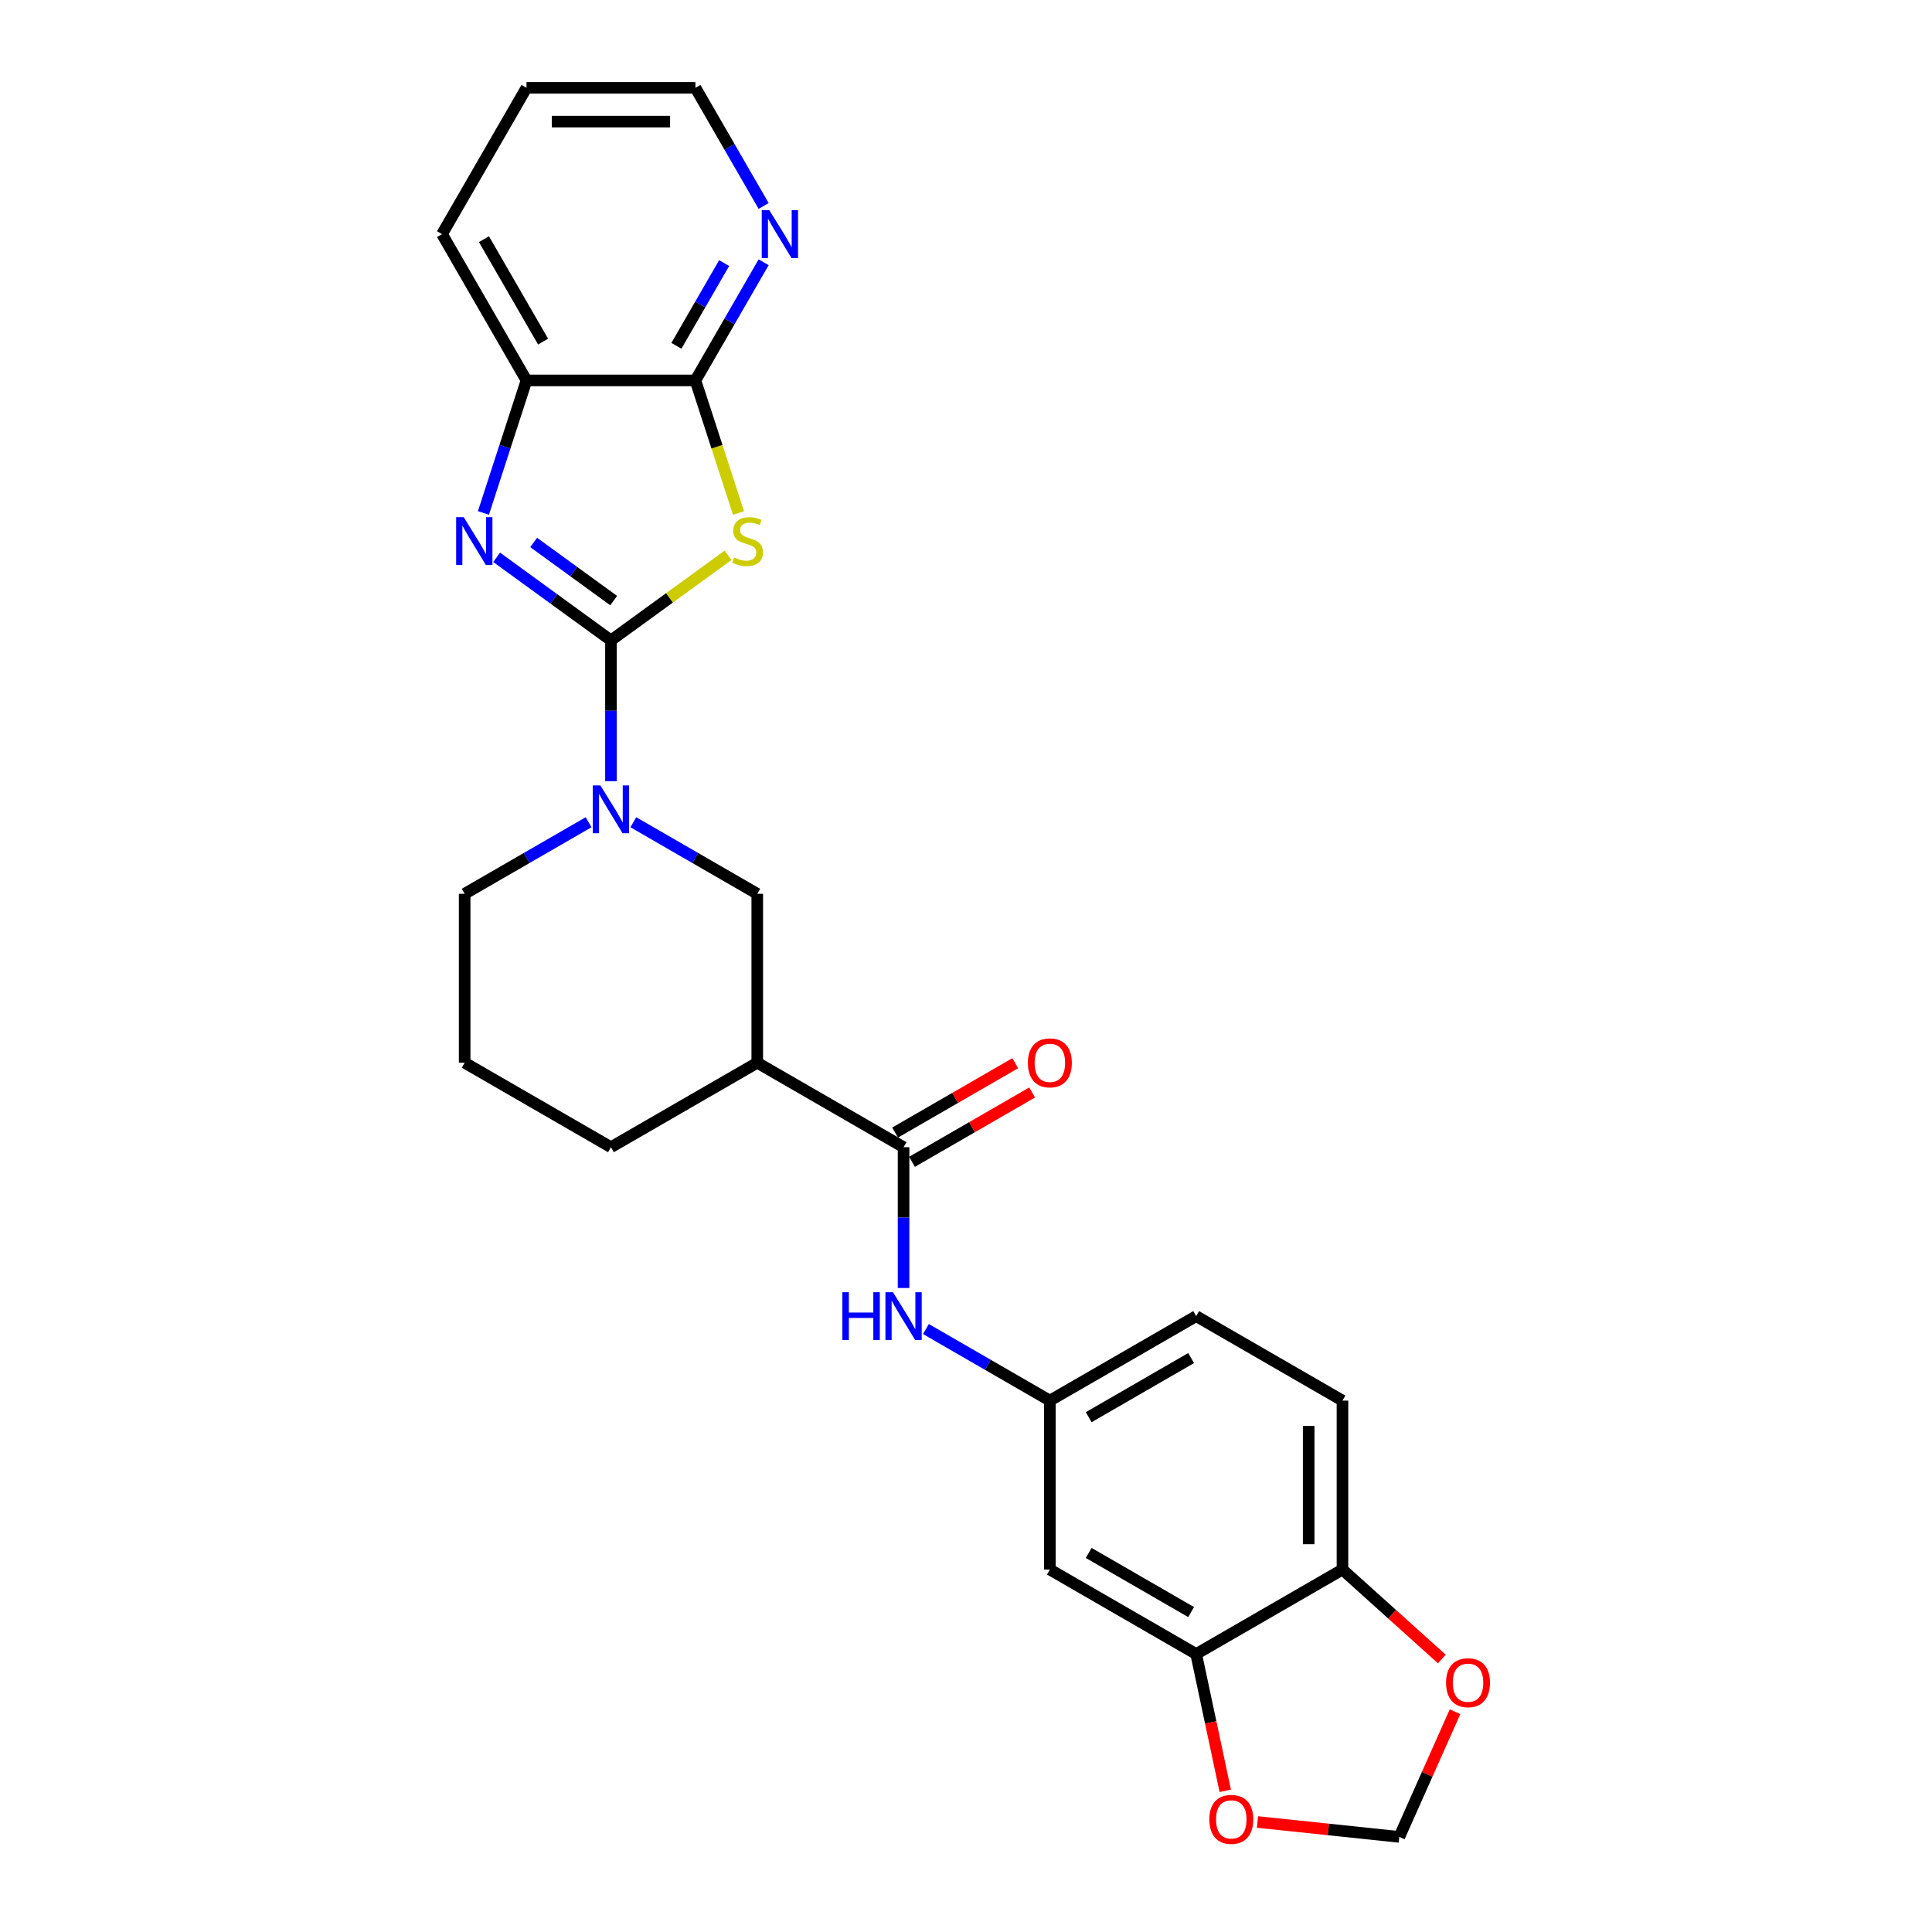 <?xml version='1.0' encoding='iso-8859-1'?>
<svg version='1.1' baseProfile='full'
              xmlns='http://www.w3.org/2000/svg'
                      xmlns:rdkit='http://www.rdkit.org/xml'
                      xmlns:xlink='http://www.w3.org/1999/xlink'
                  xml:space='preserve'
width='1000px' height='1000px' viewBox='0 0 1000 1000'>
<!-- END OF HEADER -->
<rect style='opacity:1.0;fill:#FFFFFF;stroke:none' width='1000' height='1000' x='0' y='0'> </rect>
<path class='bond-0' d='M 316.231,331.464 L 346.539,309.444' style='fill:none;fill-rule:evenodd;stroke:#000000;stroke-width:6px;stroke-linecap:butt;stroke-linejoin:miter;stroke-opacity:1' />
<path class='bond-0' d='M 346.539,309.444 L 376.847,287.424' style='fill:none;fill-rule:evenodd;stroke:#CCCC00;stroke-width:6px;stroke-linecap:butt;stroke-linejoin:miter;stroke-opacity:1' />
<path class='bond-1' d='M 316.231,331.464 L 286.649,309.972' style='fill:none;fill-rule:evenodd;stroke:#000000;stroke-width:6px;stroke-linecap:butt;stroke-linejoin:miter;stroke-opacity:1' />
<path class='bond-1' d='M 286.649,309.972 L 257.067,288.479' style='fill:none;fill-rule:evenodd;stroke:#0000FF;stroke-width:6px;stroke-linecap:butt;stroke-linejoin:miter;stroke-opacity:1' />
<path class='bond-1' d='M 317.636,310.868 L 296.929,295.823' style='fill:none;fill-rule:evenodd;stroke:#000000;stroke-width:6px;stroke-linecap:butt;stroke-linejoin:miter;stroke-opacity:1' />
<path class='bond-1' d='M 296.929,295.823 L 276.221,280.779' style='fill:none;fill-rule:evenodd;stroke:#0000FF;stroke-width:6px;stroke-linecap:butt;stroke-linejoin:miter;stroke-opacity:1' />
<path class='bond-2' d='M 316.231,331.464 L 316.231,367.901' style='fill:none;fill-rule:evenodd;stroke:#000000;stroke-width:6px;stroke-linecap:butt;stroke-linejoin:miter;stroke-opacity:1' />
<path class='bond-2' d='M 316.231,367.901 L 316.231,404.337' style='fill:none;fill-rule:evenodd;stroke:#0000FF;stroke-width:6px;stroke-linecap:butt;stroke-linejoin:miter;stroke-opacity:1' />
<path class='bond-3' d='M 382.25,265.535 L 371.101,231.221' style='fill:none;fill-rule:evenodd;stroke:#CCCC00;stroke-width:6px;stroke-linecap:butt;stroke-linejoin:miter;stroke-opacity:1' />
<path class='bond-3' d='M 371.101,231.221 L 359.952,196.907' style='fill:none;fill-rule:evenodd;stroke:#000000;stroke-width:6px;stroke-linecap:butt;stroke-linejoin:miter;stroke-opacity:1' />
<path class='bond-6' d='M 250.223,265.5 L 261.367,231.203' style='fill:none;fill-rule:evenodd;stroke:#0000FF;stroke-width:6px;stroke-linecap:butt;stroke-linejoin:miter;stroke-opacity:1' />
<path class='bond-6' d='M 261.367,231.203 L 272.511,196.907' style='fill:none;fill-rule:evenodd;stroke:#000000;stroke-width:6px;stroke-linecap:butt;stroke-linejoin:miter;stroke-opacity:1' />
<path class='bond-7' d='M 327.808,425.589 L 359.883,444.107' style='fill:none;fill-rule:evenodd;stroke:#0000FF;stroke-width:6px;stroke-linecap:butt;stroke-linejoin:miter;stroke-opacity:1' />
<path class='bond-7' d='M 359.883,444.107 L 391.957,462.625' style='fill:none;fill-rule:evenodd;stroke:#000000;stroke-width:6px;stroke-linecap:butt;stroke-linejoin:miter;stroke-opacity:1' />
<path class='bond-20' d='M 304.654,425.589 L 272.58,444.107' style='fill:none;fill-rule:evenodd;stroke:#0000FF;stroke-width:6px;stroke-linecap:butt;stroke-linejoin:miter;stroke-opacity:1' />
<path class='bond-20' d='M 272.58,444.107 L 240.505,462.625' style='fill:none;fill-rule:evenodd;stroke:#000000;stroke-width:6px;stroke-linecap:butt;stroke-linejoin:miter;stroke-opacity:1' />
<path class='bond-11' d='M 359.952,196.907 L 377.607,166.327' style='fill:none;fill-rule:evenodd;stroke:#000000;stroke-width:6px;stroke-linecap:butt;stroke-linejoin:miter;stroke-opacity:1' />
<path class='bond-11' d='M 377.607,166.327 L 395.261,135.748' style='fill:none;fill-rule:evenodd;stroke:#0000FF;stroke-width:6px;stroke-linecap:butt;stroke-linejoin:miter;stroke-opacity:1' />
<path class='bond-11' d='M 350.103,178.989 L 362.461,157.583' style='fill:none;fill-rule:evenodd;stroke:#000000;stroke-width:6px;stroke-linecap:butt;stroke-linejoin:miter;stroke-opacity:1' />
<path class='bond-11' d='M 362.461,157.583 L 374.82,136.178' style='fill:none;fill-rule:evenodd;stroke:#0000FF;stroke-width:6px;stroke-linecap:butt;stroke-linejoin:miter;stroke-opacity:1' />
<path class='bond-26' d='M 359.952,196.907 L 272.511,196.907' style='fill:none;fill-rule:evenodd;stroke:#000000;stroke-width:6px;stroke-linecap:butt;stroke-linejoin:miter;stroke-opacity:1' />
<path class='bond-4' d='M 467.683,593.787 L 391.957,550.066' style='fill:none;fill-rule:evenodd;stroke:#000000;stroke-width:6px;stroke-linecap:butt;stroke-linejoin:miter;stroke-opacity:1' />
<path class='bond-8' d='M 467.683,593.787 L 467.683,630.223' style='fill:none;fill-rule:evenodd;stroke:#000000;stroke-width:6px;stroke-linecap:butt;stroke-linejoin:miter;stroke-opacity:1' />
<path class='bond-8' d='M 467.683,630.223 L 467.683,666.66' style='fill:none;fill-rule:evenodd;stroke:#0000FF;stroke-width:6px;stroke-linecap:butt;stroke-linejoin:miter;stroke-opacity:1' />
<path class='bond-17' d='M 472.055,601.359 L 503.142,583.412' style='fill:none;fill-rule:evenodd;stroke:#000000;stroke-width:6px;stroke-linecap:butt;stroke-linejoin:miter;stroke-opacity:1' />
<path class='bond-17' d='M 503.142,583.412 L 534.228,565.464' style='fill:none;fill-rule:evenodd;stroke:#FF0000;stroke-width:6px;stroke-linecap:butt;stroke-linejoin:miter;stroke-opacity:1' />
<path class='bond-17' d='M 463.311,586.214 L 494.397,568.266' style='fill:none;fill-rule:evenodd;stroke:#000000;stroke-width:6px;stroke-linecap:butt;stroke-linejoin:miter;stroke-opacity:1' />
<path class='bond-17' d='M 494.397,568.266 L 525.484,550.319' style='fill:none;fill-rule:evenodd;stroke:#FF0000;stroke-width:6px;stroke-linecap:butt;stroke-linejoin:miter;stroke-opacity:1' />
<path class='bond-5' d='M 391.957,550.066 L 391.957,462.625' style='fill:none;fill-rule:evenodd;stroke:#000000;stroke-width:6px;stroke-linecap:butt;stroke-linejoin:miter;stroke-opacity:1' />
<path class='bond-27' d='M 391.957,550.066 L 316.231,593.787' style='fill:none;fill-rule:evenodd;stroke:#000000;stroke-width:6px;stroke-linecap:butt;stroke-linejoin:miter;stroke-opacity:1' />
<path class='bond-23' d='M 272.511,196.907 L 228.79,121.181' style='fill:none;fill-rule:evenodd;stroke:#000000;stroke-width:6px;stroke-linecap:butt;stroke-linejoin:miter;stroke-opacity:1' />
<path class='bond-23' d='M 281.098,176.804 L 250.494,123.795' style='fill:none;fill-rule:evenodd;stroke:#000000;stroke-width:6px;stroke-linecap:butt;stroke-linejoin:miter;stroke-opacity:1' />
<path class='bond-14' d='M 479.26,687.912 L 511.335,706.43' style='fill:none;fill-rule:evenodd;stroke:#0000FF;stroke-width:6px;stroke-linecap:butt;stroke-linejoin:miter;stroke-opacity:1' />
<path class='bond-14' d='M 511.335,706.43 L 543.409,724.948' style='fill:none;fill-rule:evenodd;stroke:#000000;stroke-width:6px;stroke-linecap:butt;stroke-linejoin:miter;stroke-opacity:1' />
<path class='bond-9' d='M 619.135,856.109 L 543.409,812.389' style='fill:none;fill-rule:evenodd;stroke:#000000;stroke-width:6px;stroke-linecap:butt;stroke-linejoin:miter;stroke-opacity:1' />
<path class='bond-9' d='M 616.52,834.406 L 563.512,803.802' style='fill:none;fill-rule:evenodd;stroke:#000000;stroke-width:6px;stroke-linecap:butt;stroke-linejoin:miter;stroke-opacity:1' />
<path class='bond-13' d='M 619.135,856.109 L 626.662,891.52' style='fill:none;fill-rule:evenodd;stroke:#000000;stroke-width:6px;stroke-linecap:butt;stroke-linejoin:miter;stroke-opacity:1' />
<path class='bond-13' d='M 626.662,891.52 L 634.189,926.932' style='fill:none;fill-rule:evenodd;stroke:#FF0000;stroke-width:6px;stroke-linecap:butt;stroke-linejoin:miter;stroke-opacity:1' />
<path class='bond-29' d='M 619.135,856.109 L 694.861,812.389' style='fill:none;fill-rule:evenodd;stroke:#000000;stroke-width:6px;stroke-linecap:butt;stroke-linejoin:miter;stroke-opacity:1' />
<path class='bond-10' d='M 543.409,812.389 L 543.409,724.948' style='fill:none;fill-rule:evenodd;stroke:#000000;stroke-width:6px;stroke-linecap:butt;stroke-linejoin:miter;stroke-opacity:1' />
<path class='bond-24' d='M 395.261,106.613 L 377.607,76.034' style='fill:none;fill-rule:evenodd;stroke:#0000FF;stroke-width:6px;stroke-linecap:butt;stroke-linejoin:miter;stroke-opacity:1' />
<path class='bond-24' d='M 377.607,76.034 L 359.952,45.455' style='fill:none;fill-rule:evenodd;stroke:#000000;stroke-width:6px;stroke-linecap:butt;stroke-linejoin:miter;stroke-opacity:1' />
<path class='bond-12' d='M 694.861,812.389 L 694.861,724.948' style='fill:none;fill-rule:evenodd;stroke:#000000;stroke-width:6px;stroke-linecap:butt;stroke-linejoin:miter;stroke-opacity:1' />
<path class='bond-12' d='M 677.373,799.273 L 677.373,738.064' style='fill:none;fill-rule:evenodd;stroke:#000000;stroke-width:6px;stroke-linecap:butt;stroke-linejoin:miter;stroke-opacity:1' />
<path class='bond-15' d='M 694.861,812.389 L 720.575,835.542' style='fill:none;fill-rule:evenodd;stroke:#000000;stroke-width:6px;stroke-linecap:butt;stroke-linejoin:miter;stroke-opacity:1' />
<path class='bond-15' d='M 720.575,835.542 L 746.289,858.695' style='fill:none;fill-rule:evenodd;stroke:#FF0000;stroke-width:6px;stroke-linecap:butt;stroke-linejoin:miter;stroke-opacity:1' />
<path class='bond-16' d='M 650.868,943.064 L 687.573,946.921' style='fill:none;fill-rule:evenodd;stroke:#FF0000;stroke-width:6px;stroke-linecap:butt;stroke-linejoin:miter;stroke-opacity:1' />
<path class='bond-16' d='M 687.573,946.921 L 724.277,950.779' style='fill:none;fill-rule:evenodd;stroke:#000000;stroke-width:6px;stroke-linecap:butt;stroke-linejoin:miter;stroke-opacity:1' />
<path class='bond-19' d='M 543.409,724.948 L 619.135,681.227' style='fill:none;fill-rule:evenodd;stroke:#000000;stroke-width:6px;stroke-linecap:butt;stroke-linejoin:miter;stroke-opacity:1' />
<path class='bond-19' d='M 563.512,733.535 L 616.52,702.931' style='fill:none;fill-rule:evenodd;stroke:#000000;stroke-width:6px;stroke-linecap:butt;stroke-linejoin:miter;stroke-opacity:1' />
<path class='bond-30' d='M 753.123,885.99 L 738.7,918.385' style='fill:none;fill-rule:evenodd;stroke:#FF0000;stroke-width:6px;stroke-linecap:butt;stroke-linejoin:miter;stroke-opacity:1' />
<path class='bond-30' d='M 738.7,918.385 L 724.277,950.779' style='fill:none;fill-rule:evenodd;stroke:#000000;stroke-width:6px;stroke-linecap:butt;stroke-linejoin:miter;stroke-opacity:1' />
<path class='bond-18' d='M 694.861,724.948 L 619.135,681.227' style='fill:none;fill-rule:evenodd;stroke:#000000;stroke-width:6px;stroke-linecap:butt;stroke-linejoin:miter;stroke-opacity:1' />
<path class='bond-22' d='M 240.505,462.625 L 240.505,550.066' style='fill:none;fill-rule:evenodd;stroke:#000000;stroke-width:6px;stroke-linecap:butt;stroke-linejoin:miter;stroke-opacity:1' />
<path class='bond-21' d='M 316.231,593.787 L 240.505,550.066' style='fill:none;fill-rule:evenodd;stroke:#000000;stroke-width:6px;stroke-linecap:butt;stroke-linejoin:miter;stroke-opacity:1' />
<path class='bond-25' d='M 228.79,121.181 L 272.511,45.455' style='fill:none;fill-rule:evenodd;stroke:#000000;stroke-width:6px;stroke-linecap:butt;stroke-linejoin:miter;stroke-opacity:1' />
<path class='bond-28' d='M 359.952,45.455 L 272.511,45.455' style='fill:none;fill-rule:evenodd;stroke:#000000;stroke-width:6px;stroke-linecap:butt;stroke-linejoin:miter;stroke-opacity:1' />
<path class='bond-28' d='M 346.835,62.943 L 285.627,62.943' style='fill:none;fill-rule:evenodd;stroke:#000000;stroke-width:6px;stroke-linecap:butt;stroke-linejoin:miter;stroke-opacity:1' />
<path  class='atom-1' d='M 379.977 288.567
Q 380.257 288.672, 381.411 289.162
Q 382.565 289.651, 383.824 289.966
Q 385.119 290.246, 386.378 290.246
Q 388.721 290.246, 390.085 289.127
Q 391.449 287.972, 391.449 285.979
Q 391.449 284.615, 390.75 283.775
Q 390.085 282.936, 389.036 282.481
Q 387.987 282.026, 386.238 281.502
Q 384.034 280.837, 382.705 280.208
Q 381.411 279.578, 380.467 278.249
Q 379.557 276.92, 379.557 274.681
Q 379.557 271.568, 381.656 269.645
Q 383.789 267.721, 387.987 267.721
Q 390.855 267.721, 394.107 269.085
L 393.303 271.778
Q 390.33 270.554, 388.092 270.554
Q 385.678 270.554, 384.349 271.568
Q 383.02 272.548, 383.055 274.262
Q 383.055 275.591, 383.72 276.395
Q 384.419 277.2, 385.398 277.654
Q 386.413 278.109, 388.092 278.634
Q 390.33 279.333, 391.659 280.033
Q 392.988 280.732, 393.933 282.166
Q 394.912 283.565, 394.912 285.979
Q 394.912 289.406, 392.604 291.26
Q 390.33 293.079, 386.518 293.079
Q 384.314 293.079, 382.635 292.589
Q 380.991 292.135, 379.033 291.33
L 379.977 288.567
' fill='#CCCC00'/>
<path  class='atom-2' d='M 240.016 267.686
L 248.131 280.802
Q 248.935 282.096, 250.229 284.44
Q 251.523 286.783, 251.593 286.923
L 251.593 267.686
L 254.881 267.686
L 254.881 292.449
L 251.489 292.449
L 242.779 278.109
Q 241.765 276.43, 240.681 274.506
Q 239.632 272.583, 239.317 271.988
L 239.317 292.449
L 236.099 292.449
L 236.099 267.686
L 240.016 267.686
' fill='#0000FF'/>
<path  class='atom-3' d='M 310.757 406.523
L 318.872 419.639
Q 319.676 420.934, 320.97 423.277
Q 322.265 425.62, 322.335 425.76
L 322.335 406.523
L 325.622 406.523
L 325.622 431.287
L 322.23 431.287
L 313.521 416.946
Q 312.506 415.267, 311.422 413.344
Q 310.373 411.42, 310.058 410.825
L 310.058 431.287
L 306.84 431.287
L 306.84 406.523
L 310.757 406.523
' fill='#0000FF'/>
<path  class='atom-9' d='M 436.012 668.846
L 439.37 668.846
L 439.37 679.374
L 452.031 679.374
L 452.031 668.846
L 455.389 668.846
L 455.389 693.609
L 452.031 693.609
L 452.031 682.172
L 439.37 682.172
L 439.37 693.609
L 436.012 693.609
L 436.012 668.846
' fill='#0000FF'/>
<path  class='atom-9' d='M 462.209 668.846
L 470.324 681.962
Q 471.128 683.256, 472.422 685.6
Q 473.717 687.943, 473.787 688.083
L 473.787 668.846
L 477.074 668.846
L 477.074 693.609
L 473.682 693.609
L 464.973 679.269
Q 463.958 677.59, 462.874 675.666
Q 461.825 673.743, 461.51 673.148
L 461.51 693.609
L 458.292 693.609
L 458.292 668.846
L 462.209 668.846
' fill='#0000FF'/>
<path  class='atom-12' d='M 398.198 108.799
L 406.313 121.915
Q 407.117 123.209, 408.411 125.553
Q 409.705 127.896, 409.775 128.036
L 409.775 108.799
L 413.063 108.799
L 413.063 133.562
L 409.67 133.562
L 400.961 119.222
Q 399.947 117.543, 398.863 115.619
Q 397.813 113.696, 397.499 113.101
L 397.499 133.562
L 394.281 133.562
L 394.281 108.799
L 398.198 108.799
' fill='#0000FF'/>
<path  class='atom-14' d='M 625.948 941.709
Q 625.948 935.763, 628.886 932.44
Q 631.824 929.118, 637.315 929.118
Q 642.806 929.118, 645.744 932.44
Q 648.682 935.763, 648.682 941.709
Q 648.682 947.725, 645.709 951.153
Q 642.736 954.545, 637.315 954.545
Q 631.859 954.545, 628.886 951.153
Q 625.948 947.76, 625.948 941.709
M 637.315 951.747
Q 641.093 951.747, 643.121 949.229
Q 645.185 946.676, 645.185 941.709
Q 645.185 936.847, 643.121 934.399
Q 641.093 931.916, 637.315 931.916
Q 633.538 931.916, 631.474 934.364
Q 629.445 936.812, 629.445 941.709
Q 629.445 946.711, 631.474 949.229
Q 633.538 951.747, 637.315 951.747
' fill='#FF0000'/>
<path  class='atom-16' d='M 748.475 870.968
Q 748.475 865.022, 751.413 861.699
Q 754.351 858.377, 759.842 858.377
Q 765.334 858.377, 768.272 861.699
Q 771.21 865.022, 771.21 870.968
Q 771.21 876.984, 768.237 880.412
Q 765.264 883.804, 759.842 883.804
Q 754.386 883.804, 751.413 880.412
Q 748.475 877.019, 748.475 870.968
M 759.842 881.006
Q 763.62 881.006, 765.648 878.488
Q 767.712 875.935, 767.712 870.968
Q 767.712 866.106, 765.648 863.658
Q 763.62 861.175, 759.842 861.175
Q 756.065 861.175, 754.001 863.623
Q 751.973 866.071, 751.973 870.968
Q 751.973 875.97, 754.001 878.488
Q 756.065 881.006, 759.842 881.006
' fill='#FF0000'/>
<path  class='atom-18' d='M 532.042 550.136
Q 532.042 544.19, 534.98 540.867
Q 537.918 537.545, 543.409 537.545
Q 548.9 537.545, 551.838 540.867
Q 554.776 544.19, 554.776 550.136
Q 554.776 556.152, 551.803 559.58
Q 548.83 562.972, 543.409 562.972
Q 537.953 562.972, 534.98 559.58
Q 532.042 556.187, 532.042 550.136
M 543.409 560.174
Q 547.187 560.174, 549.215 557.656
Q 551.279 555.103, 551.279 550.136
Q 551.279 545.274, 549.215 542.826
Q 547.187 540.343, 543.409 540.343
Q 539.632 540.343, 537.568 542.791
Q 535.539 545.239, 535.539 550.136
Q 535.539 555.138, 537.568 557.656
Q 539.632 560.174, 543.409 560.174
' fill='#FF0000'/>
</svg>
